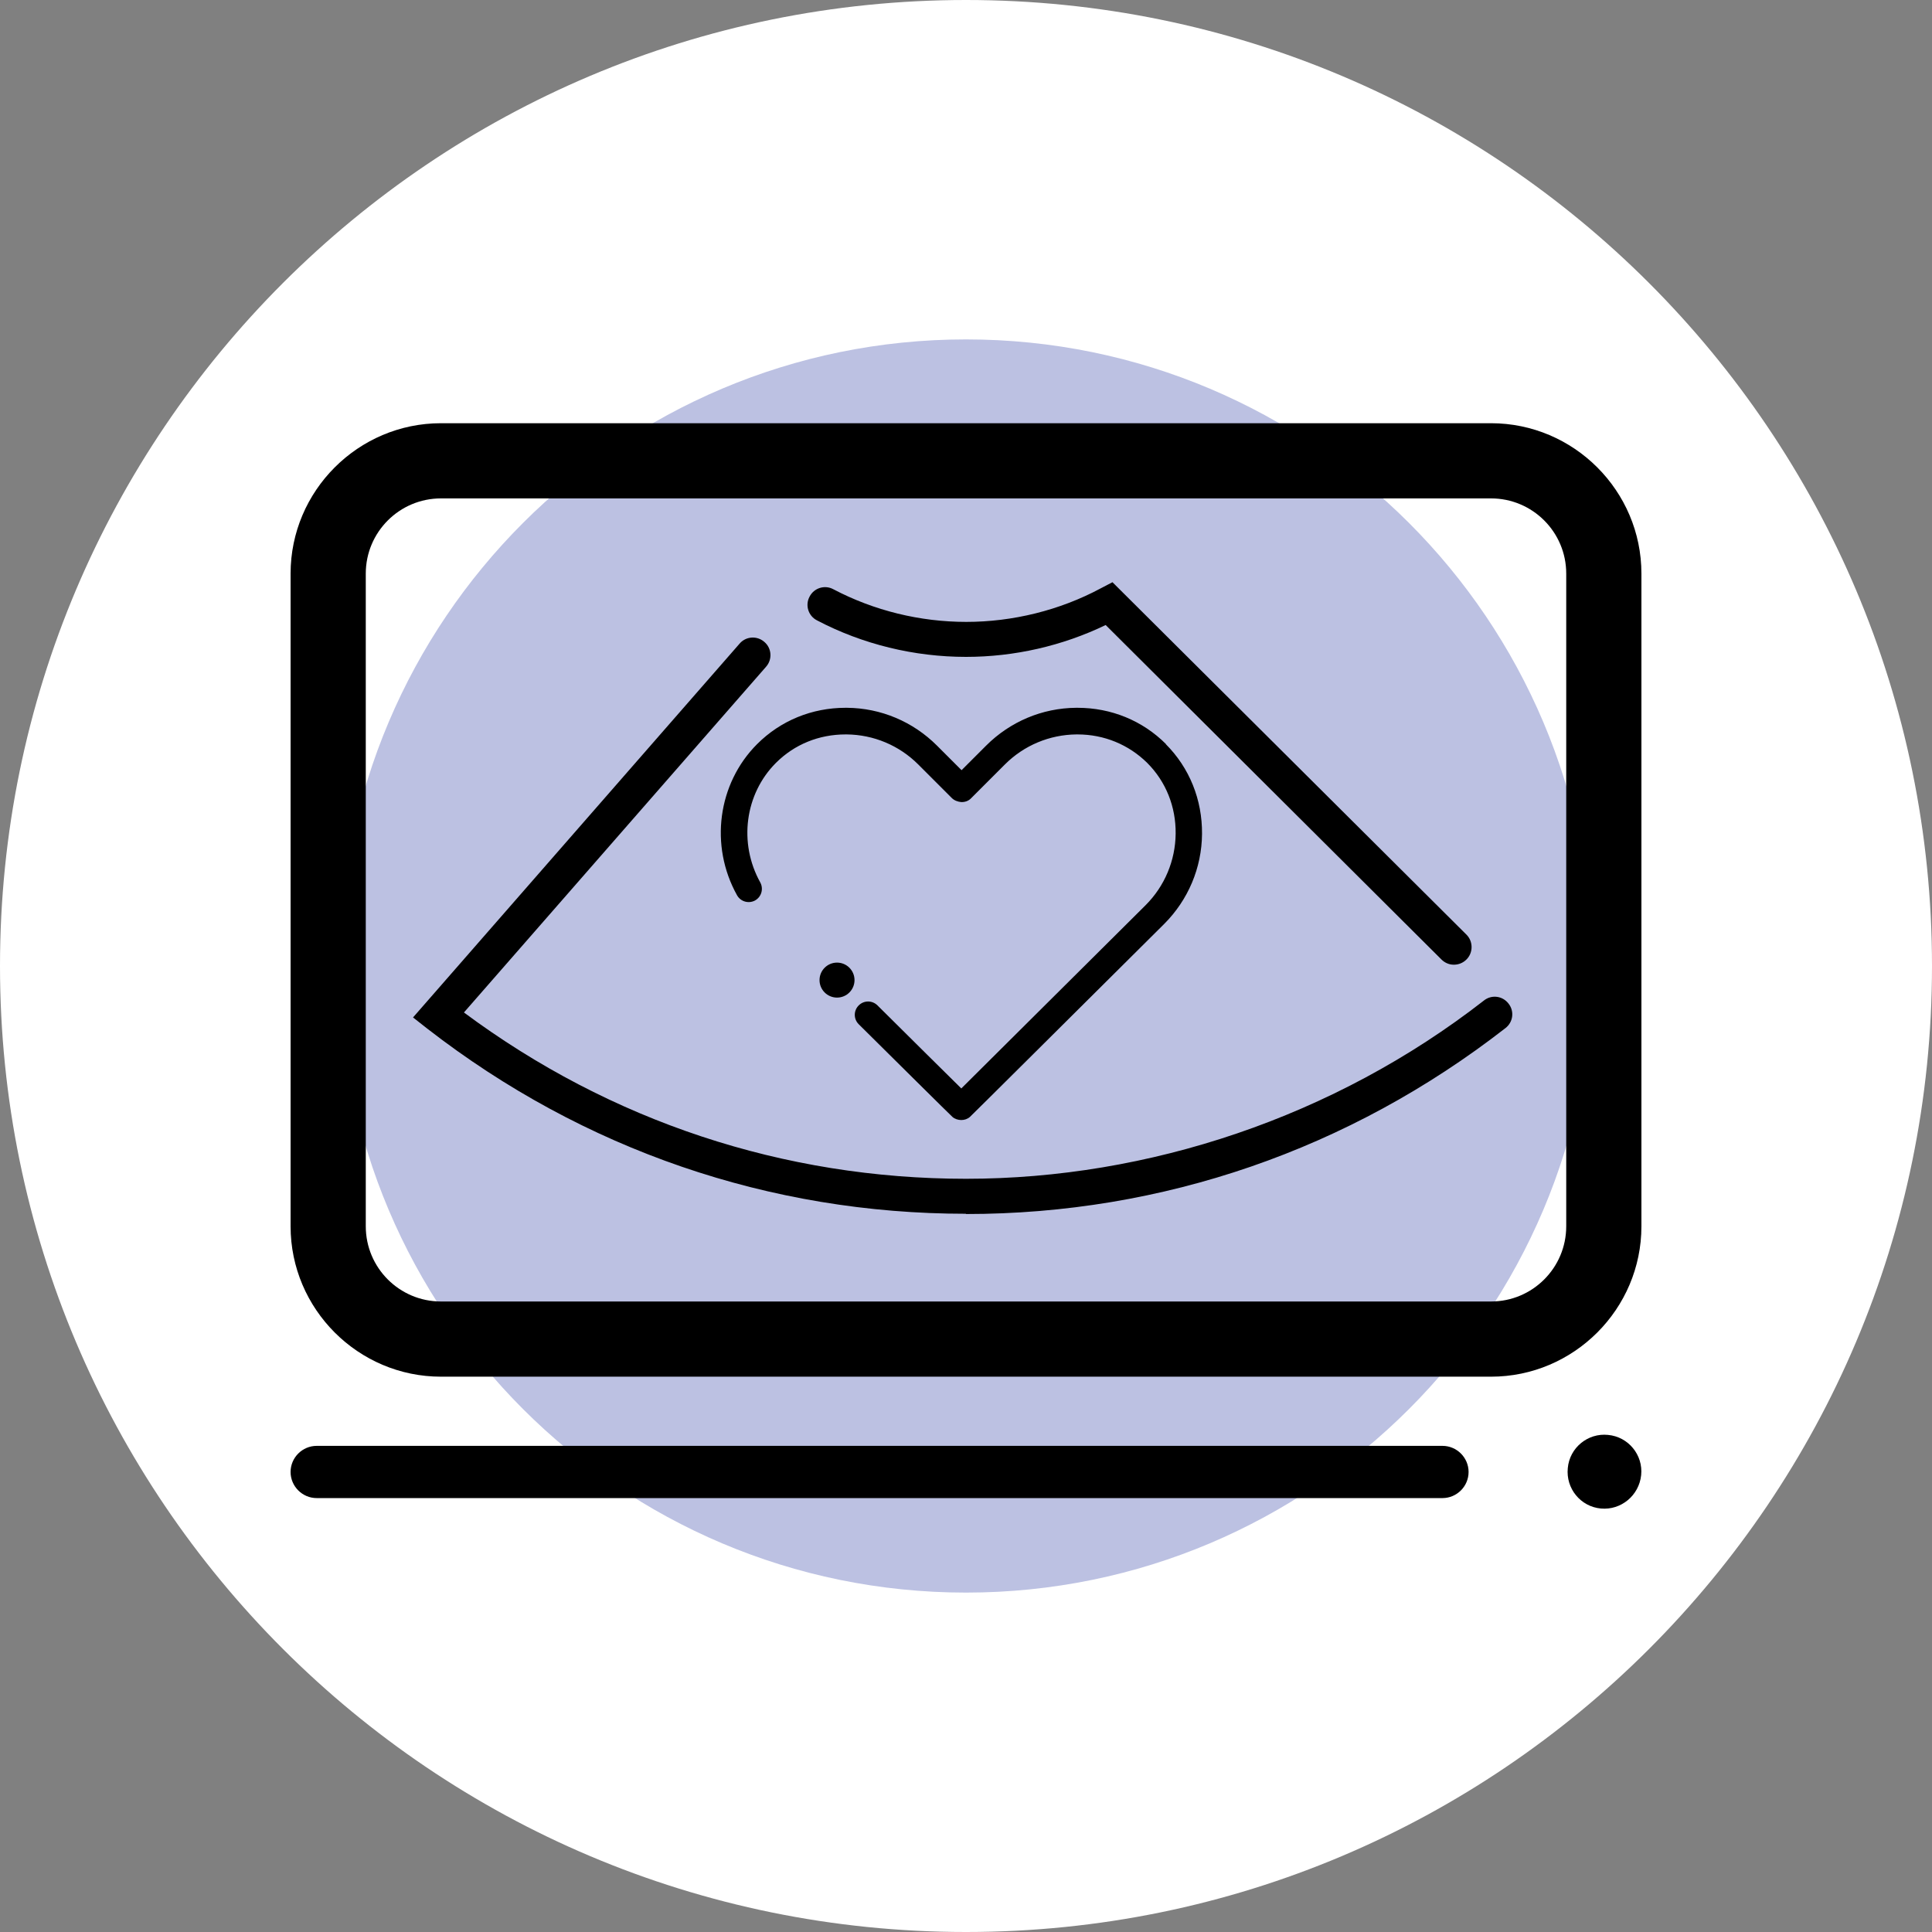 <?xml version="1.0" encoding="UTF-8"?>
<svg id="Capa_2" data-name="Capa 2" xmlns="http://www.w3.org/2000/svg" viewBox="0 0 74 74">
  <rect x="0" y="0" width="74" height="74" fill="#808080" stroke="none"/>
  <defs>
    <style>
      .cls-1 {
        fill: #bcc1e2;
      }

      .cls-2 {
        fill: #fff;
      }
    </style>
  </defs>
  <g id="Capa_1-2" data-name="Capa 1">
    <g>
      <path class="cls-2" d="M37,0h0c20.43,0,37,16.57,37,37h0c0,20.43-16.57,37-37,37h0C16.57,74,0,57.43,0,37h0C0,16.57,16.57,0,37,0Z"/>
      <path class="cls-1" d="M61,37c0,13.25-10.75,24-24,24s-24-10.75-24-24,10.75-24,24-24,24,10.75,24,24Z"/>
      <g>
        <path d="M57.11,16.21H16.89c-3.17,0-5.76,2.59-5.76,5.76v25c0,3.17,2.59,5.76,5.76,5.76h40.22c3.17,0,5.76-2.59,5.76-5.76v-25c0-3.17-2.59-5.76-5.76-5.76M59.99,46.97c0,1.59-1.29,2.88-2.88,2.88H16.89c-1.59,0-2.88-1.29-2.88-2.88v-25c0-1.59,1.29-2.88,2.88-2.88h40.22c1.59,0,2.88,1.29,2.88,2.88v25Z"/>
        <path d="M55.25,57.38H12.13c-.55,0-1-.45-1-1s.45-1,1-1h43.12c.55,0,1,.45,1,1s-.45,1-1,1Z"/>
        <g>
          <path d="M44.66,28.5c-.9-.9-2.1-1.39-3.39-1.39h-.05c-1.3.01-2.53.53-3.45,1.45l-.94.94-.94-.94c-.92-.92-2.15-1.44-3.45-1.45h-.05c-1.29,0-2.49.49-3.39,1.39-1.51,1.51-1.83,3.89-.77,5.79.14.25.45.33.69.2.25-.14.33-.45.2-.69-.84-1.51-.59-3.39.6-4.58.71-.71,1.65-1.09,2.67-1.09.01,0,.03,0,.04,0,1.03.01,2.01.42,2.74,1.15l1.29,1.29c.09.09.23.14.35.15.14.01.29-.04.39-.15l1.29-1.29c.73-.73,1.71-1.14,2.74-1.15.01,0,.03,0,.04,0,1.02,0,1.96.39,2.67,1.09.72.72,1.1,1.68,1.09,2.71-.01,1.03-.42,2.01-1.15,2.74-2.13,2.12-5.92,5.89-7.06,7.02-.6-.59-1.89-1.87-3.21-3.18-.2-.2-.52-.2-.72,0-.2.2-.2.52,0,.72,1.18,1.17,3.52,3.49,3.59,3.55.09.08.22.12.34.12s.24-.04.33-.12c.08-.07,4.09-4.06,7.44-7.39.92-.92,1.44-2.15,1.45-3.45.01-1.31-.48-2.53-1.39-3.44Z"/>
          <path d="M32.06,36.87c-.37,0-.67.3-.67.67,0,.37.3.67.67.67.37,0,.67-.3.67-.67s-.3-.67-.67-.67Z"/>
        </g>
        <path d="M55.68,36.95c-.17,0-.34-.07-.47-.2l-12.86-12.81c-1.66.8-3.5,1.22-5.35,1.22-1.98,0-3.96-.48-5.71-1.4-.33-.17-.46-.58-.28-.91.17-.33.58-.46.91-.28,1.56.82,3.32,1.25,5.09,1.25s3.58-.44,5.16-1.29l.44-.23,13.56,13.5c.26.26.26.69,0,.95-.13.13-.3.2-.48.2Z"/>
        <path d="M37,46.49c-7.52,0-14.65-2.45-20.62-7.08l-.56-.44,12.51-14.32c.24-.28.67-.31.95-.06.28.24.31.67.06.95l-11.57,13.24c5.61,4.17,12.25,6.37,19.23,6.37s14.1-2.36,19.84-6.83c.29-.23.71-.18.94.12.23.29.18.71-.12.94-5.98,4.65-13.12,7.12-20.67,7.12Z"/>
        <path d="M61.59,54.96c.78.07,1.35.77,1.27,1.54-.08.78-.77,1.35-1.54,1.28-.78-.07-1.35-.77-1.27-1.55.07-.78.77-1.35,1.54-1.27"/>
      </g>
    </g>
  </g>
</svg>